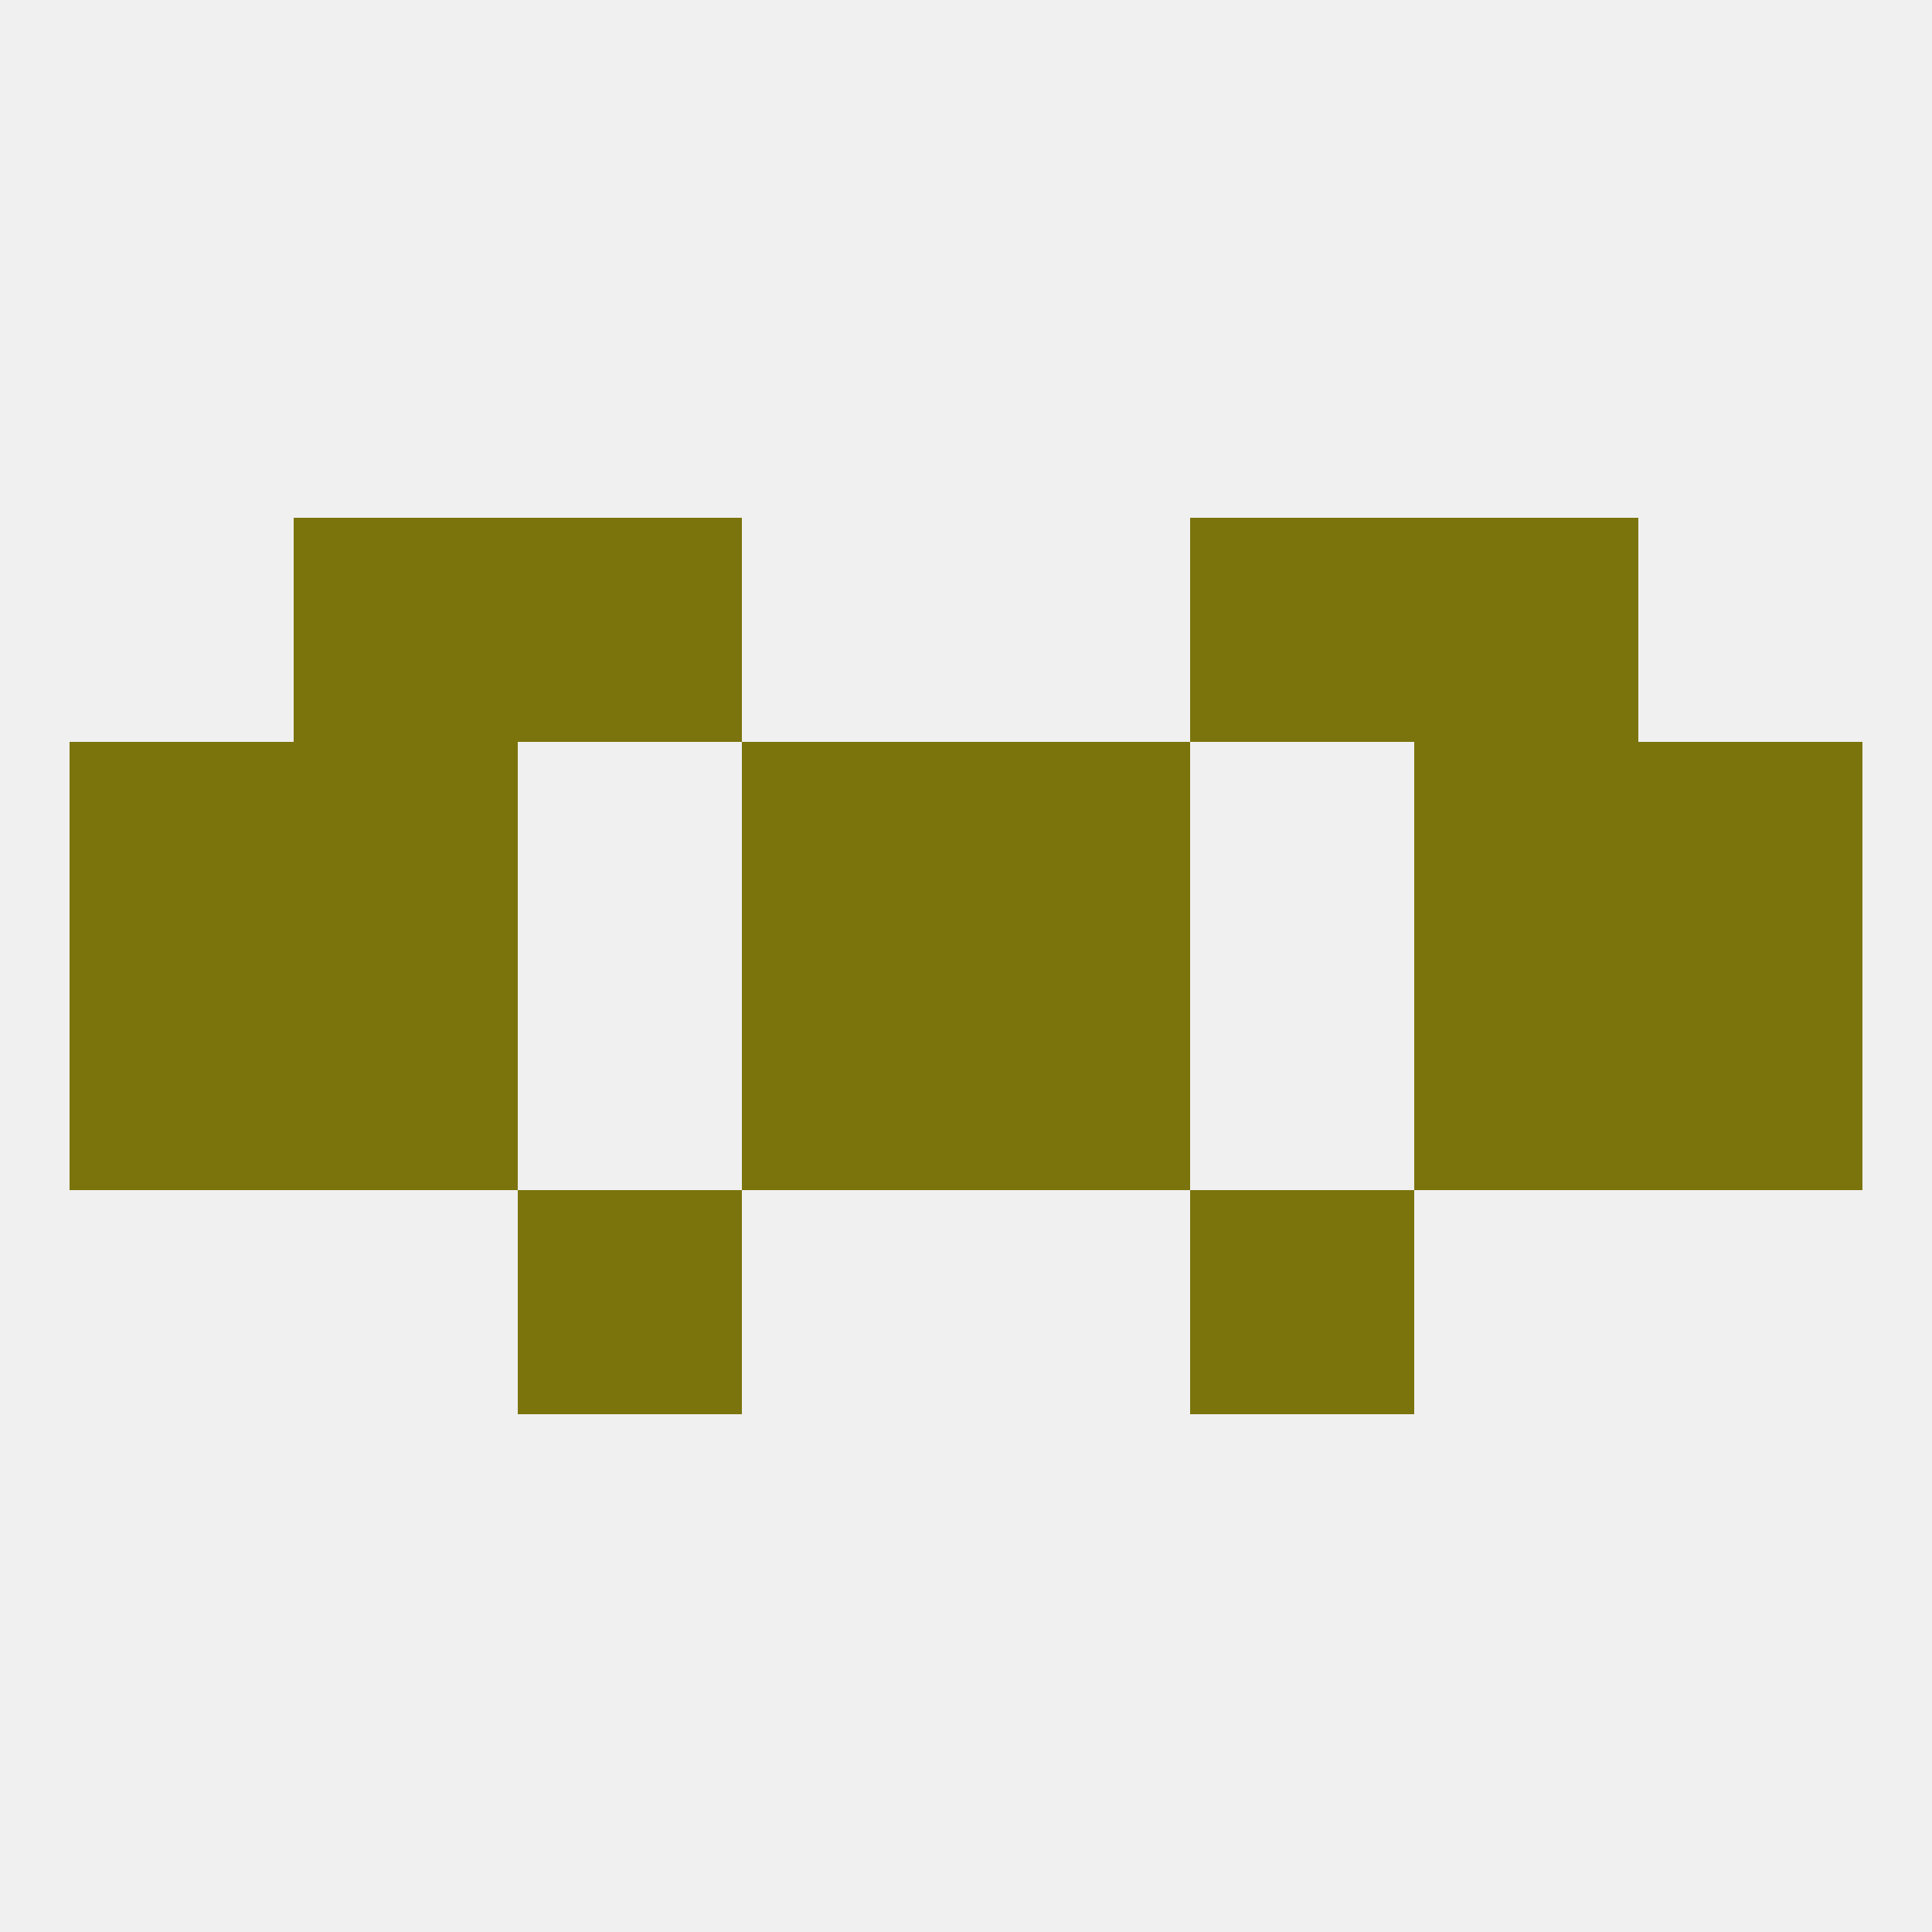 
<!--   <?xml version="1.0"?> -->
<svg version="1.1" baseprofile="full" xmlns="http://www.w3.org/2000/svg" xmlns:xlink="http://www.w3.org/1999/xlink" xmlns:ev="http://www.w3.org/2001/xml-events" width="250" height="250" viewBox="0 0 250 250" >
	<rect width="100%" height="100%" fill="rgba(240,240,240,255)"/>

	<rect x="96" y="96" width="29" height="29" fill="rgba(123,116,13,255)"/>
	<rect x="125" y="96" width="29" height="29" fill="rgba(123,116,13,255)"/>
	<rect x="9" y="96" width="29" height="29" fill="rgba(123,116,13,255)"/>
	<rect x="212" y="96" width="29" height="29" fill="rgba(123,116,13,255)"/>
	<rect x="38" y="96" width="29" height="29" fill="rgba(123,116,13,255)"/>
	<rect x="183" y="96" width="29" height="29" fill="rgba(123,116,13,255)"/>
	<rect x="154" y="67" width="29" height="29" fill="rgba(123,116,13,255)"/>
	<rect x="38" y="67" width="29" height="29" fill="rgba(123,116,13,255)"/>
	<rect x="183" y="67" width="29" height="29" fill="rgba(123,116,13,255)"/>
	<rect x="67" y="67" width="29" height="29" fill="rgba(123,116,13,255)"/>
	<rect x="67" y="154" width="29" height="29" fill="rgba(123,116,13,255)"/>
	<rect x="154" y="154" width="29" height="29" fill="rgba(123,116,13,255)"/>
	<rect x="96" y="125" width="29" height="29" fill="rgba(123,116,13,255)"/>
	<rect x="125" y="125" width="29" height="29" fill="rgba(123,116,13,255)"/>
	<rect x="38" y="125" width="29" height="29" fill="rgba(123,116,13,255)"/>
	<rect x="183" y="125" width="29" height="29" fill="rgba(123,116,13,255)"/>
	<rect x="9" y="125" width="29" height="29" fill="rgba(123,116,13,255)"/>
	<rect x="212" y="125" width="29" height="29" fill="rgba(123,116,13,255)"/>
</svg>